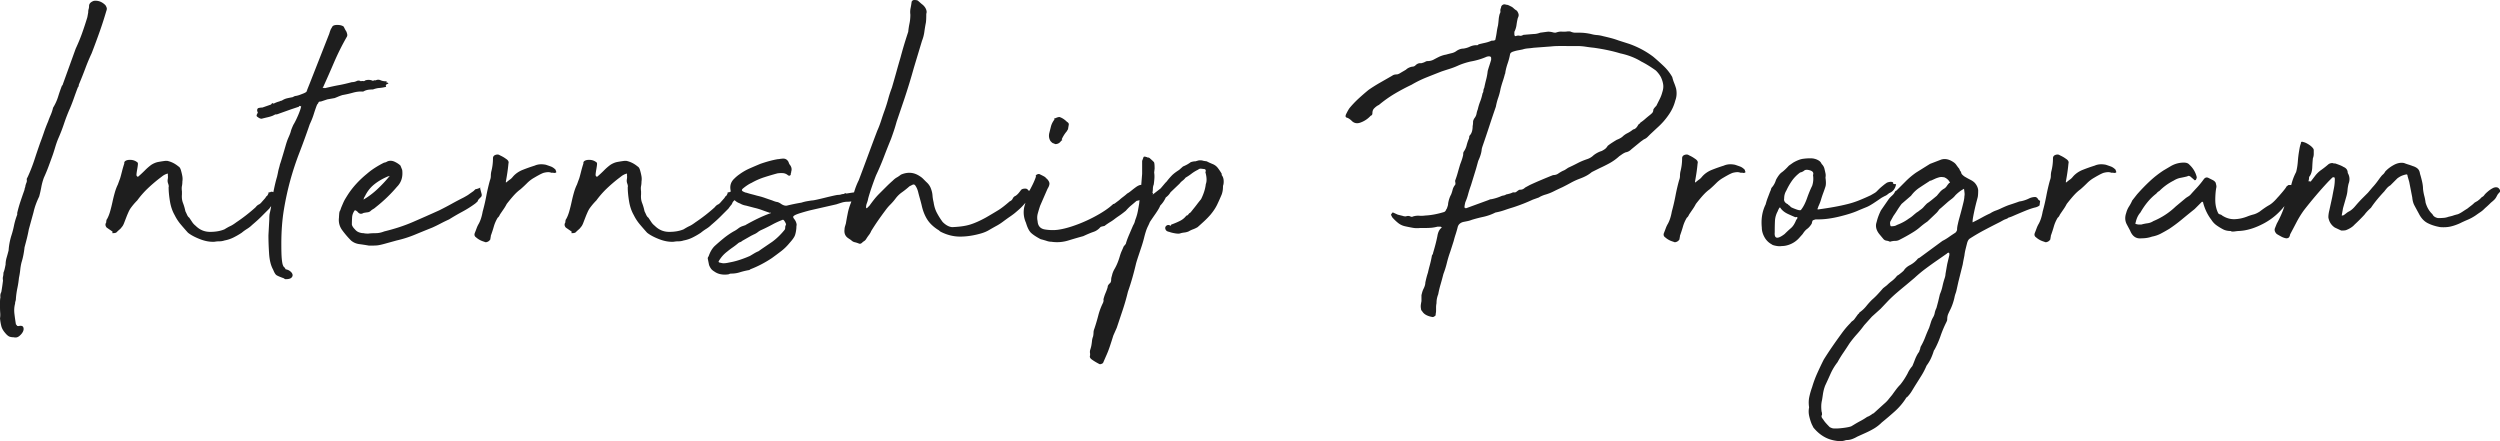 <svg xmlns="http://www.w3.org/2000/svg" viewBox="0 0 680 120"><path d="M0 83.426v-1.287c0-.467.041-.894.117-1.287-.076-.543 0-1.011.236-1.402.155-.858.31-1.912.467-3.161-.079-.388-.079-.739 0-1.051.076-.312.117-.663.117-1.054.155-.388.272-.762.35-1.112s.155-.721.234-1.112c0-.622.099-1.267.295-1.93.193-.663.368-1.305.526-1.93.076-1.247.31-2.534.701-3.862.312-.937.566-1.889.762-2.867a18.11 18.11 0 01.879-2.984v-.467a34.16 34.16 0 01.876-3.1c.35-1.054.721-2.125 1.112-3.22 0-.155.038-.33.117-.526.076-.193.117-.368.117-.526.076-.312.175-.604.292-.879.117-.272.137-.602.058-.995l.353-.701a44.809 44.809 0 001.755-4.505c.467-1.442.975-2.943 1.521-4.505a76.873 76.873 0 001.054-2.925c.31-.937.701-1.95 1.168-3.042.157-.47.371-1.013.645-1.638a11.97 11.97 0 00.642-1.874v-.117a13.15 13.15 0 001.404-3.042 46.912 46.912 0 011.054-3.042c.155-.076.234-.193.234-.35l3.509-9.712a48.373 48.373 0 001.699-4.096 88.68 88.68 0 001.463-4.446l.234-1.285c0-.391.038-.703.117-.937.076-.234.117-.508.117-.82 0-.622.427-1.092 1.287-1.404 1.171-.155 2.222.236 3.159 1.171.155.234.272.467.35.703.076.234.038.546-.117.934-.546 1.874-1.15 3.745-1.813 5.617s-1.386 3.824-2.166 5.85a52.659 52.659 0 00-1.696 4.037 107.03 107.03 0 01-1.696 4.271 1.028 1.028 0 00-.117.467c0 .157-.079.312-.234.467a99.85 99.85 0 00-1.054 2.867 47.209 47.209 0 01-1.054 2.75 47.05 47.05 0 00-1.638 4.213 46.387 46.387 0 01-1.638 4.213 23.81 23.81 0 00-.759 2.166 64.17 64.17 0 01-.645 2.047c-.391 1.092-.78 2.163-1.171 3.217a43.711 43.711 0 01-1.285 3.1 15.492 15.492 0 00-.703 2.575 30.96 30.96 0 01-.584 2.575 20.237 20.237 0 00-.879 2.047 16.329 16.329 0 00-.642 2.166l-1.287 4.68a39.35 39.35 0 01-.528 2.458c-.196.78-.409 1.6-.642 2.455-.157 1.483-.429 2.849-.82 4.096a14.513 14.513 0 00-.35 2.047 19.927 19.927 0 01-.35 2.166 24.51 24.51 0 01-.409 2.692 22.93 22.93 0 00-.411 2.808c0 .312-.038.584-.117.818-.079.234-.117.47-.117.703-.234.858-.292 1.775-.175 2.75.117.975.251 1.93.409 2.867l.236.234c0 .155.155.234.467.234.701-.157 1.13-.058 1.287.292.155.35.135.741-.058 1.171-.196.427-.528.838-.995 1.229-.467.388-.975.505-1.521.35-.625 0-1.094-.099-1.404-.292-.312-.196-.625-.49-.937-.879-.546-.625-.896-1.249-1.051-1.871A14.337 14.337 0 010 86.584c.079-.467.099-.952.058-1.463A22.73 22.73 0 010 83.426zm61.078-21.061c.622-.391 1.15-.683 1.579-.879.427-.193.955-.526 1.579-.993a45.277 45.277 0 005.266-4.096c.31-.391.602-.645.876-.762.272-.117.566-.368.879-.759l.934-1.054c.157-.31.274-.467.353-.467.076 0 .234-.234.467-.703v-.234c0-.076.155-.117.467-.117.155-.155.371-.193.645-.117.272.079.485.216.642.409.155.196.272.409.35.645.079.234.041.467-.117.701-.079.467-.117.663-.117.584 0-.076-.157.079-.467.47-.157.391-.292.642-.409.759-.117.117-.373.449-.762.995-.858.858-1.6 1.6-2.222 2.224-.627.625-1.445 1.364-2.458 2.222-.391.391-.84.741-1.346 1.054-.508.312-.995.663-1.463 1.051a20.02 20.02 0 01-2.224 1.287c-.78.391-1.6.665-2.455.82-.47.157-.937.234-1.404.234-.467 0-.899.041-1.287.117-1.249.079-2.575-.155-3.979-.701s-2.496-1.13-3.276-1.757a84.973 84.973 0 01-1.988-2.28 12.506 12.506 0 01-1.638-2.516c-.627-1.092-1.054-2.359-1.287-3.801-.236-1.442-.353-2.709-.353-3.804.079-.155.041-.467-.117-.937a2.161 2.161 0 01-.117-1.226 3.34 3.34 0 000-1.229c.076-.079.076-.157 0-.234-.079-.079-.157-.079-.234 0a4.109 4.109 0 00-1.229.642c-.35.274-.683.526-.993.759a42.04 42.04 0 00-3.103 2.692 24.165 24.165 0 00-2.747 3.159 16.709 16.709 0 00-1.874 2.224 7.018 7.018 0 00-.526.995c-.196.429-.391.896-.584 1.404a189.94 189.94 0 00-.587 1.521c-.196.508-.409.876-.642 1.11a2.967 2.967 0 01-.587.645c-.234.196-.467.409-.701.642-.157.234-.508.353-1.054.353-.31 0-.388-.041-.234-.119.155-.076.155-.193 0-.35l-1.521-1.051c-.388-.47-.429-.937-.117-1.404 0-.47.079-.78.234-.937.312-.546.584-1.229.82-2.047.234-.82.449-1.678.642-2.575.193-.896.409-1.755.642-2.575.236-.82.508-1.539.82-2.163l.467-1.287c.079-.157.175-.449.292-.879.119-.427.236-.879.353-1.346a31.193 31.193 0 01.642-2.221c-.079-.47.234-.78.937-.937 1.092-.155 1.988.079 2.692.701.076.079.096.295.058.645-.041.35-.099.741-.175 1.171-.079.429-.137.818-.178 1.168-.038.353-.018.569.058.645.157.234.312.274.47.117a32.178 32.178 0 001.755-1.638 14.328 14.328 0 011.755-1.521c.625-.391 1.247-.645 1.871-.762a31.941 31.941 0 011.874-.292h.584c1.092.234 2.108.741 3.042 1.521.312.157.546.546.703 1.171.155.546.272 1.054.35 1.521.076.467.076.937 0 1.404 0 .467-.041.879-.117 1.229-.079.35-.079.838 0 1.463v.818c-.079.861.018 1.638.292 2.341.272.701.488 1.445.645 2.222.155.315.31.645.467.995.155.35.35.604.584.762.312.467.587.876.82 1.229.234.35.543.683.934.993 1.092 1.094 2.4 1.638 3.921 1.638 1.529-.001 2.834-.234 3.928-.702zm14.509-15.329c.076-.467.175-.894.292-1.287.117-.388.213-.777.292-1.168 0 .079.076-.137.234-.645a211.13 211.13 0 001.288-4.33c.234-.818.47-1.501.703-2.047.388-.858.622-1.463.701-1.813.076-.353.312-.955.703-1.816.155-.234.35-.584.584-1.051.234-.47.467-.975.703-1.521.234-.546.427-1.054.584-1.521.155-.47.234-.82.234-1.054l-.117.117h-.117c-.157-.155-.274-.117-.35.117l-2.108.703-3.276 1.168c-.391.157-.642.234-.762.234h-.234a.412.412 0 00-.175.061c-.079.038-.274.137-.584.292-.391.157-.84.292-1.346.409-.508.117-1.072.254-1.696.409-.312 0-.663-.155-1.054-.467-.31-.155-.368-.409-.175-.762.196-.35.254-.564.175-.642l-.117-.117c-.076-.546.058-.858.409-.937.35-.076.683-.117.995-.117l2.339-.818c.079-.079.157-.175.236-.295.076-.117.234-.096.467.058.622-.31 1.13-.505 1.521-.584.31-.155.546-.234.701-.234.47-.31.955-.526 1.463-.645.508-.117.995-.213 1.463-.292.157-.076.312-.155.47-.234.155-.076.31-.117.467-.117a6.697 6.697 0 001.054-.292c.31-.117.66-.254 1.054-.409.543-.236.818-.429.818-.587 0-.076.038-.155.117-.234v-.117l.703-1.755 5.147-13.105a4.1 4.1 0 00.234-.645c.079-.272.196-.602.353-.993l.35-.587c.155-.388.622-.584 1.404-.584.78 0 1.364.157 1.755.467.076.157.175.35.292.587.117.234.254.467.409.701.079.157.157.391.236.703.076.312.038.584-.117.818a68.788 68.788 0 00-3.395 6.787 368.562 368.562 0 01-3.042 6.902c-.157.157-.137.216.058.178.196-.041.333-.02.409.058 1.64-.391 2.907-.663 3.804-.82.896-.155 2.087-.427 3.57-.82.467 0 .894-.096 1.285-.292.391-.193.78-.175 1.171.058.155-.076.35-.096.587-.058a.625.625 0 00.584-.175c.701-.234 1.404-.193 2.105.117.312-.155.546-.193.703-.117.467-.234.917-.251 1.346-.058.427.196.917.292 1.463.292.155-.076.213-.038.175.117-.041.157-.02.236.058.236.234 0 .368.058.409.175.038.117-.02.175-.175.175-.391.157-.546.333-.467.526.076.196.076.292 0 .292-.625.157-1.211.254-1.755.295-.548.038-1.132.175-1.757.409-.391 0-.759.02-1.11.058a4.358 4.358 0 00-1.112.292l-.467.234c-.861-.076-1.777.02-2.75.292a27 27 0 01-2.867.645c-.47.157-.84.292-1.112.409-.274.117-.604.254-.995.409l-1.988.353-1.755.584c-.391 0-.607.079-.645.234a1.07 1.07 0 01-.292.47c-.079.079-.216.391-.409.934a46.7 46.7 0 00-.587 1.755 18.647 18.647 0 01-.642 1.757c-.234.546-.391.896-.467 1.051a214.69 214.69 0 01-2.808 7.724 78.9 78.9 0 00-2.458 7.43c-.701 2.534-1.287 5.205-1.755 8.014s-.703 5.929-.703 9.362c0 1.871.041 3.217.117 4.035.079.82.178 1.386.295 1.696.117.315.234.51.35.587.117.079.251.274.409.584.47.079.879.254 1.229.528s.566.566.642.876c.079.312-.018.607-.292.879-.274.274-.8.409-1.579.409-.157 0-.312-.076-.467-.234-1.094-.389-1.775-.683-2.049-.879-.274-.193-.566-.681-.876-1.463-.625-1.089-.995-2.572-1.112-4.446a79.923 79.923 0 01-.175-4.913l.234-4.329c0-.78.038-1.325.117-1.638.076-.312.196-.858.35-1.638.079-1.013.295-2.4.645-4.154s.681-3.138.995-4.154l.231-1.052zm24.803 19.776a55.143 55.143 0 00-2.633-.409c-.899-.117-1.658-.449-2.283-.995a24.023 24.023 0 01-2.397-2.808c-.741-1.013-1.033-2.146-.879-3.392 0-.157.02-.488.058-.995.041-.505.137-.838.292-.995l.236-.701c.391-.937.663-1.559.818-1.871.157-.312.508-.896 1.054-1.757 1.325-2.026 3.042-3.898 5.147-5.614a18.735 18.735 0 012.108-1.582 27.07 27.07 0 012.575-1.463c.234 0 .543-.117.934-.35.625-.234 1.267-.193 1.932.117.66.312 1.188.665 1.579 1.054l.467 1.171c.234 1.871-.234 3.392-1.404 4.563a38.58 38.58 0 01-2.75 2.925 41.66 41.66 0 01-3.1 2.692 3.05 3.05 0 01-.642.467c-.274.157-.49.312-.645.467a1.409 1.409 0 01-.879.411c-.35.041-.721.099-1.11.175-.627.391-1.171.274-1.638-.35l-.47-.353h-.234c-.079 0-.117.041-.117.117a3.476 3.476 0 00-.642 1.874 32.166 32.166 0 00-.058 1.871c.076.391.35.82.818 1.287.312.391.683.663 1.112.818.427.157.838.236 1.229.236.31.079.739.117 1.287.117.622-.079 1.305-.117 2.047-.117s1.501-.157 2.283-.47c2.885-.701 5.497-1.559 7.839-2.575a452.882 452.882 0 007.138-3.159c1.247-.622 2.397-1.229 3.451-1.813s2.125-1.15 3.217-1.696c.703-.389 1.13-.645 1.287-.762.155-.117.625-.447 1.404-.993.391-.391.604-.566.645-.528.038.041.368-.058.993-.292.157-.155.216-.175.175-.058-.038.117-.018.292.058.526.079.315.178.686.295 1.112.117.429.018.762-.295.995-.546.546-.78.838-.701.879.076.038-.157.292-.701.759a29.159 29.159 0 01-3.512 2.224 61.084 61.084 0 00-3.626 2.105c-.861.391-1.658.78-2.4 1.171s-1.463.741-2.163 1.054a418.52 418.52 0 00-4.741 1.93 30.639 30.639 0 01-4.972 1.579l-3.392.937c-.861.234-1.521.371-1.991.409-.465.038-1.168.056-2.103.056zm-1.521-12.521a21.156 21.156 0 003.743-2.808 37.488 37.488 0 003.395-3.626.54.54 0 00-.236.058.494.494 0 01-.234.058c-1.483.625-2.75 1.366-3.801 2.224-1.054.858-1.894 1.95-2.516 3.276-.079 0-.196.274-.351.818zm51.716-7.255c-.079-.076-.175-.096-.292-.058-.117.041-.292.02-.526-.058-.47-.155-1.132-.117-1.991.117-.391.157-.8.353-1.226.587-.432.234-.84.467-1.229.701a8.762 8.762 0 00-1.932 1.463 34.172 34.172 0 01-1.813 1.696c-.546.391-1.092.879-1.638 1.463-.546.587-1.249 1.424-2.105 2.516-.236.467-.528.957-.879 1.463-.35.508-.683.995-.995 1.463-.157.391-.35.663-.584.82-.467.78-.82 1.579-1.054 2.397-.234.82-.508 1.658-.818 2.516 0 .157-.02.312-.058.467a1.84 1.84 0 00-.058.47 1.493 1.493 0 01-.762.701c-.35.157-.642.157-.879 0-.858-.234-1.6-.622-2.222-1.171-.467-.31-.584-.739-.35-1.287.157-.389.312-.797.467-1.226s.35-.838.584-1.229c.47-.858.82-1.95 1.054-3.276.389-1.404.721-2.829.995-4.271.272-1.442.602-2.867.993-4.271.157-.391.236-.78.236-1.171 0-.388.038-.78.117-1.171.31-1.171.467-2.379.467-3.626 0-.47.234-.78.703-.937.467-.155.856-.117 1.168.117a8.727 8.727 0 011.638.937c.625.391.858.818.703 1.287a43.06 43.06 0 01-.292 2.455c-.117.782-.254 1.6-.411 2.458v.234h.119c.467-.388.818-.663 1.051-.818.234-.157.508-.429.82-.82.701-.78 1.597-1.384 2.692-1.813a43.4 43.4 0 013.159-1.112c.856-.388 1.871-.467 3.042-.234.467.157.917.312 1.346.467.427.157.838.429 1.229.82.076.079.117.157.117.234 0 .079.038.196.117.35.076.079.058.157-.058.234a.716.716 0 01-.411.117h-.234zm35.376 15.329c.622-.391 1.15-.683 1.579-.879.427-.193.955-.526 1.579-.993a45.277 45.277 0 005.266-4.096c.31-.391.602-.645.876-.762.272-.117.566-.368.879-.759l.934-1.054c.157-.31.274-.467.353-.467.076 0 .234-.234.467-.703v-.234c0-.076.155-.117.467-.117.155-.155.371-.193.645-.117.272.079.485.216.642.409.155.196.272.409.35.645.079.234.041.467-.117.701-.079.467-.117.663-.117.584 0-.076-.157.079-.467.47-.157.391-.292.642-.409.759-.117.117-.373.449-.762.995-.858.858-1.6 1.6-2.222 2.224-.627.625-1.445 1.364-2.458 2.222-.391.391-.84.741-1.346 1.054-.508.312-.995.663-1.463 1.051a20.02 20.02 0 01-2.224 1.287c-.78.391-1.6.665-2.455.82-.47.157-.937.234-1.404.234-.467 0-.899.041-1.287.117-1.249.079-2.575-.155-3.979-.701-1.404-.546-2.496-1.13-3.276-1.757a84.973 84.973 0 01-1.988-2.28 12.506 12.506 0 01-1.638-2.516c-.627-1.092-1.054-2.359-1.287-3.801-.236-1.442-.353-2.709-.353-3.804.079-.155.041-.467-.117-.937a2.161 2.161 0 01-.117-1.226 3.34 3.34 0 000-1.229c.076-.079.076-.157 0-.234-.079-.079-.157-.079-.234 0a4.109 4.109 0 00-1.229.642c-.35.274-.683.526-.993.759a42.04 42.04 0 00-3.103 2.692 24.165 24.165 0 00-2.747 3.159 16.709 16.709 0 00-1.874 2.224 7.018 7.018 0 00-.526.995c-.196.429-.391.896-.584 1.404a189.94 189.94 0 00-.587 1.521c-.196.508-.409.876-.642 1.11a2.967 2.967 0 01-.587.645c-.234.196-.467.409-.701.642-.157.234-.508.353-1.054.353-.31 0-.389-.041-.234-.119.155-.076.155-.193 0-.35l-1.521-1.051c-.389-.47-.429-.937-.117-1.404 0-.47.079-.78.234-.937.312-.546.584-1.229.82-2.047.234-.82.449-1.678.642-2.575.193-.896.409-1.755.642-2.575.236-.82.508-1.539.82-2.163l.467-1.287c.079-.157.175-.449.292-.879.119-.427.236-.879.353-1.346a31.193 31.193 0 01.642-2.221c-.079-.47.234-.78.937-.937 1.092-.155 1.988.079 2.692.701.076.079.096.295.058.645-.041.35-.099.741-.175 1.171-.079.429-.137.818-.178 1.168-.038.353-.018.569.058.645.157.234.312.274.47.117a32.178 32.178 0 001.755-1.638 14.328 14.328 0 011.755-1.521c.625-.391 1.247-.645 1.871-.762a31.941 31.941 0 011.874-.292h.584c1.092.234 2.108.741 3.042 1.521.312.157.546.546.703 1.171.155.546.272 1.054.35 1.521.076.467.076.937 0 1.404 0 .467-.041.879-.117 1.229-.079.35-.079.838 0 1.463v.818c-.079.861.018 1.638.292 2.341.272.701.488 1.445.645 2.222.155.315.31.645.467.995.155.35.35.604.584.762.312.467.587.876.82 1.229.234.35.543.683.934.993 1.092 1.094 2.4 1.638 3.921 1.638 1.529-.001 2.834-.234 3.928-.702zm29.25-15.679c0 .157-.02.274-.058.35-.041.079-.058.196-.058.353 0 .157-.079.274-.234.35-.157.079-.274.079-.353 0-.079 0-.157-.038-.234-.117a2.346 2.346 0 00-1.287-.528 6.972 6.972 0 00-1.521.058 76.64 76.64 0 00-3.568 1.054 18.345 18.345 0 00-3.453 1.521c-.701.312-1.48.82-2.339 1.521-.467.391-.391.703.234.937.31.157.546.234.703.234.467.157.934.292 1.402.409.47.117.975.254 1.524.411.701.157 1.384.35 2.047.584s1.346.467 2.047.701c.546.236.975.373 1.287.411.312.041.741.254 1.287.642.546.312 1.013.429 1.404.35a51.85 51.85 0 013.979-.818 9.816 9.816 0 011.346-.35 37.54 37.54 0 011.463-.236c.234 0 .701-.076 1.404-.234.701-.155 1.442-.33 2.222-.526.78-.193 1.521-.368 2.224-.526.701-.157 1.168-.236 1.404-.236.234 0 .467-.038.701-.117.234-.076.467-.117.703-.117.389-.234.622-.272.701-.117.467-.076 1.092-.175 1.871-.292.78-.117 1.247.02 1.404.409.47.391.625.724.47.995-.157.274-.432.488-.82.642a6.144 6.144 0 01-1.346.353 8.341 8.341 0 01-1.229.117 5.37 5.37 0 00-1.579.234 81.44 81.44 0 00-1.463.467l-6.668 1.521c-.703.157-1.638.411-2.808.762-1.171.35-1.874.642-2.108.876-.234.157-.216.411.058.762s.449.642.528.876c.155.394.213.686.175.879a3.873 3.873 0 00-.058.762c-.079.858-.216 1.541-.409 2.047-.198.508-.686 1.191-1.463 2.047a13.51 13.51 0 01-2.283 2.224c-.82.625-1.658 1.249-2.516 1.871a29.813 29.813 0 01-2.867 1.696c-.975.51-1.97.957-2.984 1.346-.157.157-.312.234-.467.234-.858.157-1.658.353-2.4.587a7.536 7.536 0 01-2.28.35c-.234 0-.429.041-.587.117a1.028 1.028 0 01-.467.117 6.028 6.028 0 01-1.871-.058 4.36 4.36 0 01-1.755-.759c-.391-.234-.683-.488-.879-.762a4.684 4.684 0 01-.526-.995l-.353-1.755c0-.234.079-.427.234-.584.394-1.171.937-2.108 1.64-2.808a60.137 60.137 0 012.514-2.166c.82-.66 1.696-1.265 2.633-1.813a7.234 7.234 0 001.287-.818 3.969 3.969 0 011.404-.703c.155-.076.272-.117.35-.117.076 0 .155-.038.234-.117a54.893 54.893 0 013.337-1.755 33.86 33.86 0 013.334-1.404c.155 0 .234-.076.234-.234-.079-.079-.117-.058-.117.058s-.041.137-.117.058a70.876 70.876 0 01-2.166-.762 17.222 17.222 0 00-2.163-.642l-2.224-.587a4.571 4.571 0 01-1.638-.584c-1.562-.546-2.417-1.755-2.572-3.626-.236-1.247.117-2.301 1.051-3.161.234-.234.47-.447.703-.642.234-.193.467-.368.701-.526a14.73 14.73 0 012.75-1.579c.975-.429 1.93-.838 2.867-1.229 1.793-.625 3.392-1.054 4.797-1.287.157 0 .333-.018.528-.058.193-.038.368-.058.526-.058.858-.155 1.48.157 1.871.934 0 .079.079.274.236.587.545.625.702 1.288.469 1.989zm-18.488 24.922c.391 0 .782-.038 1.171-.117.389-.076.78-.155 1.171-.234 1.48-.31 3.118-.858 4.913-1.638.391-.234.78-.47 1.171-.703.388-.234.78-.427 1.171-.584l.818-.584 2.925-1.991c1.171-.858 2.262-1.909 3.278-3.159.155-.155.234-.368.234-.642s.038-.488.117-.645c.155-.155.175-.193.058-.117-.117.079-.099.041.058-.117 0-.155-.117-.429-.35-.82-.236-.389-.432-.543-.587-.467-1.013.391-1.95.82-2.808 1.287-.858.467-1.795.937-2.808 1.404a4.639 4.639 0 00-1.11.642c-.353.274-.724.49-1.112.645l-.703.35-2.455 1.404a1.448 1.448 0 01-.587.35 1.49 1.49 0 00-.584.35 19.21 19.21 0 01-1.463 1.112c-.508.35-.995.724-1.463 1.112-.937.701-1.714 1.6-2.341 2.692l.117.234c.625.16 1.014.236 1.169.236zM251.95 3.745c0 1.249-.041 2.067-.117 2.455-.157.782-.292 1.6-.409 2.458a10.33 10.33 0 01-.645 2.458l-2.222 7.371a187.288 187.288 0 01-1.229 4.213 181.666 181.666 0 01-1.346 4.213l-2.105 6.201c-.236.858-.47 1.638-.703 2.339a99.16 99.16 0 01-.818 2.341 224.475 224.475 0 00-1.991 5.03 67.862 67.862 0 01-2.105 4.916 90.813 90.813 0 00-1.112 3.042 61.892 61.892 0 00-.995 3.159 6.38 6.38 0 01-.35 1.287c-.157.391-.234.78-.234 1.171 0 .079.038.157.117.234h.117l.703-.703a47.74 47.74 0 011.226-1.638c.429-.543.879-1.051 1.346-1.521.625-.622 1.247-1.247 1.874-1.871a37.19 37.19 0 011.871-1.755c.388-.391.759-.683 1.112-.879.35-.193.719-.447 1.11-.759 1.795-.78 3.471-.663 5.033.35.388.234.721.488.995.759.272.274.564.569.876.879.625.546 1.054 1.171 1.287 1.871.234.627.368 1.229.409 1.816.038.584.137 1.188.292 1.813.157 1.092.449 2.047.879 2.867.429.818.955 1.658 1.579 2.514.858.861 1.716 1.328 2.575 1.404 2.026-.076 3.667-.31 4.913-.701 1.247-.389 2.651-1.013 4.213-1.871a147.15 147.15 0 003.453-2.049c.818-.505 1.851-1.305 3.1-2.397.388-.157.66-.411.818-.762.155-.35.429-.602.82-.759.31-.236.564-.47.759-.703.196-.234.411-.505.645-.818.155-.236.467-.371.934-.411.47-.038.78.058.937.292.155.236.31.315.467.236.157-.079.312.079.47.467.155.157.155.391 0 .701l-.82 1.287c-.546.627-.995 1.132-1.346 1.521-.35.391-.721.762-1.112 1.112-.391.35-.8.703-1.226 1.054-.432.35-.995.759-1.699 1.229a94.51 94.51 0 00-1.521 1.11c-.467.353-.975.686-1.521.995a79.79 79.79 0 00-2.28 1.287c-.665.391-1.424.701-2.283.937-1.95.546-3.801.818-5.558.818-1.755 0-3.491-.427-5.205-1.287a1.497 1.497 0 01-.409-.292 1.644 1.644 0 00-.411-.292c-1.325-.858-2.321-1.833-2.984-2.925-.663-1.092-1.15-2.379-1.463-3.862a62.372 62.372 0 00-.467-1.755 47.713 47.713 0 01-.467-1.755 6.002 6.002 0 00-.295-.879 4.778 4.778 0 00-.409-.759c-.234-.391-.546-.47-.937-.234l-.701.35a23.276 23.276 0 01-2.047 1.638 7.564 7.564 0 00-1.699 1.638 15.296 15.296 0 01-1.463 1.696 12.572 12.572 0 00-1.343 1.579 98.154 98.154 0 00-1.991 2.75 60.262 60.262 0 00-1.871 2.867c-.157.391-.371.762-.645 1.112s-.526.721-.759 1.112a1.72 1.72 0 01-.526.526 2.706 2.706 0 00-.528.409c-.312.312-.625.391-.934.234a7.519 7.519 0 00-1.112-.35c-.35-.076-.683-.272-.995-.584l-.701-.467c-.858-.546-1.209-1.366-1.054-2.458 0-.234.041-.488.117-.762.079-.272.157-.526.234-.759.157-.937.333-1.892.528-2.867.196-.975.488-1.93.876-2.867.312-1.092.625-2.146.937-3.159a18.829 18.829 0 011.171-2.925 771.363 771.363 0 002.514-6.729c.82-2.222 1.658-4.464 2.516-6.726.389-.858.741-1.775 1.054-2.75.31-.975.622-1.892.934-2.75.391-1.092.721-2.146.995-3.159.272-1.013.604-2.029.995-3.042a357.73 357.73 0 001.171-4.096c.388-1.404.777-2.768 1.168-4.096a118.645 118.645 0 012.107-7.021c.076-.78.193-1.539.35-2.28.155-.741.234-1.541.234-2.4-.079-.625-.058-1.209.058-1.755s.213-1.13.292-1.755c.157-.312.391-.47.703-.47.543 0 .896.079 1.054.234l.934.82c.546.391.937.838 1.171 1.346.237.508.275.955.12 1.346zm34.023 62.013c-.391 0-.82-.076-1.287-.234-.47-.155-1.016-.31-1.638-.467-1.171-.625-2.031-1.188-2.575-1.696-.546-.508-1.016-1.424-1.404-2.75-.625-1.404-.782-2.846-.467-4.329l1.051-3.745c.391-.701.78-1.442 1.171-2.222.388-.78.703-1.521.937-2.224.076 0 .076-.038 0-.117-.079-.076-.079-.155 0-.234.076-.155.234-.272.467-.35s.429-.079.584 0c.312.157.587.292.82.409.234.117.467.254.701.409.079.079.119.137.119.175 0 .041.076.099.234.175.467.47.719.899.759 1.287.038.391-.137.899-.526 1.521l-1.988 4.563a39.125 39.125 0 00-.645 2.108 4.243 4.243 0 00-.058 2.105c.076 1.328.762 2.09 2.047 2.283 1.287.196 2.476.216 3.57.058 1.092-.155 2.301-.447 3.626-.879a36.3 36.3 0 003.921-1.521 39.732 39.732 0 003.629-1.871c1.127-.663 2.085-1.305 2.864-1.93.47-.391.741-.625.82-.703.076-.076.155-.117.234-.117.076 0 .196-.058.35-.175l1.171-.879c.234-.234.587-.526 1.054-.876s.82-.645 1.054-.879c.31-.155.681-.409 1.11-.759.429-.353.858-.683 1.287-.995.429-.31.82-.505 1.171-.584.35-.079.645.038.879.35.155.312.117.683-.117 1.112-.236.429-.236.838 0 1.226l-.236.703c-.155.391-.35.625-.584.701a8.01 8.01 0 01-.937.236c-.546.467-1.051.896-1.521 1.285-.467.394-.934.861-1.404 1.404-.78.627-1.404 1.094-1.871 1.404-.467.312-.876.607-1.229.879a10.8 10.8 0 01-1.11.759c-.394.236-.861.548-1.404.937 0 .079-.196.157-.587.234-.391.079-.625.157-.701.234-.548.627-1.171 1.054-1.874 1.287-.701.234-1.638.627-2.806 1.171-1.171.312-2.516.703-4.037 1.171s-3.065.583-4.624.35zm1.052-26.56c-.312-.155-.508-.234-.584-.234a1.236 1.236 0 01-.35-.234l-.353-.353c-.391-.622-.508-1.325-.35-2.105.155-.625.312-1.247.47-1.871.155-.625.467-1.247.934-1.874 0-.389.076-.505.234-.35.47-.234.858-.35 1.171-.35.703.234 1.364.663 1.988 1.287.391.234.566.488.528.759-.041.274-.099.607-.175.995a.733.733 0 01-.117.409 3.751 3.751 0 00-.236.411 8.988 8.988 0 00-1.402 2.222c.234.157.193.274-.119.35-.393.628-.936.938-1.639.938zm26.91 7.721c.079.548.099 1.094.058 1.638a22.134 22.134 0 01-.175 1.64 2.971 2.971 0 00-.234 1.11c0 .353-.041.724-.117 1.112l.117.117c.076 0 .076.058 0 .175-.079.117-.079.175 0 .175l2.108-1.638 1.287-1.521.35-.35a17.762 17.762 0 011.463-1.696c.427-.429 1.072-.917 1.93-1.463l1.054-.937c.388-.155.759-.33 1.112-.526.35-.196.681-.409.993-.645.47-.155.896-.234 1.287-.234l.82-.234a2.92 2.92 0 011.404.117l.818.117.703.35.818.353c.625.234 1.13.604 1.521 1.11.391.51.741 1.036 1.054 1.582v.35c.31.391.488.876.526 1.463.038.584-.02 1.072-.175 1.463 0 .391-.02.759-.058 1.112a6.29 6.29 0 01-.292 1.226c-.391.937-.8 1.854-1.229 2.75-.429.899-1.033 1.813-1.813 2.75a22.618 22.618 0 01-1.638 1.696c-.546.508-1.171 1.074-1.871 1.696a7.098 7.098 0 01-1.229.587 7.03 7.03 0 00-1.229.584 4.22 4.22 0 01-1.112.292c-.35.041-.683.099-.995.178-.312.155-.818.175-1.521.058-.701-.117-1.247-.254-1.638-.411-.467-.076-.78-.251-.934-.526-.157-.272-.196-.526-.117-.762.076-.234.251-.409.526-.526.272-.117.564-.058.876.175.157-.155.196-.213.119-.175-.079.041-.041-.018.117-.175.856-.31 1.638-.642 2.339-.995a4.849 4.849 0 001.755-1.463c.079.079.236 0 .47-.234.234-.31.388-.467.467-.467.076 0 .35-.312.82-.937.388-.467.759-.934 1.11-1.404a38.29 38.29 0 011.112-1.404 14.96 14.96 0 00.82-1.988 10.28 10.28 0 00.467-2.108c.31-.777.272-1.871-.117-3.276l.117-.234c0-.389-.157-.584-.467-.584l-.937-.117c-.391.079-.526.096-.409.058.117-.041-.02.058-.409.292a10.28 10.28 0 00-1.699 1.054 13.57 13.57 0 01-1.579 1.051 4.1 4.1 0 01-.818.82 4.1 4.1 0 00-.82.818l-2.458 2.341a4.397 4.397 0 01-1.285 1.404 7.52 7.52 0 01-1.521 2.222c-.157.47-.587 1.211-1.287 2.224a164.275 164.275 0 00-1.521 2.222c-.157.394-.333.782-.528 1.171a9.8 9.8 0 00-.526 1.287 25.217 25.217 0 00-.526 1.871 33.705 33.705 0 01-.703 2.4c-.274.82-.546 1.638-.818 2.458a48.76 48.76 0 00-.645 2.047 85.718 85.718 0 01-.995 3.862 61.98 61.98 0 01-1.226 3.86c-.391 1.64-.858 3.278-1.404 4.916s-1.092 3.276-1.64 4.913l-.934 2.108a139.254 139.254 0 01-.937 2.925c-.31.934-.66 1.831-1.054 2.689l-.818 1.874c-.467.31-.82.388-1.054.234-.31-.157-.66-.35-1.054-.587a12.605 12.605 0 01-1.051-.701c-.391-.312-.508-.663-.35-1.054v-.464a2.105 2.105 0 01.058-1.112c.117-.35.216-.721.292-1.112.079-.467.137-.896.175-1.285.041-.394.137-.782.292-1.171a5.38 5.38 0 00.117-1.054c0-.312.079-.663.234-1.054a51.685 51.685 0 001.054-3.568 17.431 17.431 0 011.287-3.451c.157-.391.196-.703.117-.937.157-.625.35-1.209.584-1.755.236-.546.432-1.092.587-1.638v-.236c.157-.31.35-.564.584-.759.234-.193.35-.526.35-.995 0-.234.041-.485.119-.759.076-.274.155-.566.234-.879.157-.467.35-.896.584-1.287.546-.934 1.016-2.064 1.404-3.392.157-.546.333-1.033.526-1.463.196-.429.373-.838.528-1.229l.584-.701c.157-.625.467-1.483.937-2.575.467-1.092.818-1.912 1.054-2.458.234-.388.391-.739.467-1.054.079-.31.196-.66.35-1.051.076-.234.155-.488.234-.762.076-.272.155-.602.234-.995l.353-1.988.234-2.222c.155-1.092.272-2.108.35-3.042.076-.937.155-1.912.234-2.925v-3.512l.35-.937c0-.155.157-.234.47-.234.155.079.272.117.35.117.076 0 .155.041.234.117.312 0 .546.079.703.236.622.546.993.896 1.11 1.051.117.157.178.744.178 1.757l-.123 1.053zm72.703 33.348c.076-.31.155-.604.234-.879a4.91 4.91 0 01.35-.876c.31-.625.467-1.171.467-1.638.079-.391.175-.82.292-1.287.119-.467.254-.937.411-1.404.155-.703.33-1.404.526-2.108.193-.701.371-1.48.526-2.339a.78.78 0 01.178-.467.78.78 0 00.175-.47c.234-.777.447-1.539.642-2.28.193-.741.371-1.501.528-2.283.155-1.013.505-1.755 1.051-2.222l.117-.117v-.119c-.079 0-.137-.018-.175-.058a.248.248 0 00-.175-.058h-.818c-.627.157-1.191.254-1.699.295-.508.038-1.072.058-1.696.058h-1.287a7.168 7.168 0 01-2.047-.058 48.792 48.792 0 01-2.047-.411 4.591 4.591 0 01-1.874-.876 12.292 12.292 0 01-1.638-1.579l-.35-.703c.155-.155.234-.272.234-.35.076-.155.193-.234.35-.234l1.287.584 1.404.35c.155.079.429.117.82.117a1.525 1.525 0 011.168 0c.236.157.508.157.82 0a4.75 4.75 0 011.638-.175c.546.041 1.092.02 1.638-.058 1.559-.076 3.237-.389 5.032-.934.31-.079.543-.353.701-.82l.117-.117.234-.701c.079-.236.119-.47.119-.703.155-.937.427-1.755.818-2.458.155-.389.292-.818.409-1.287.117-.467.333-.894.645-1.285.076-.079.117-.196.117-.353a2.8 2.8 0 00-.058-.526.787.787 0 01.058-.526c.234-.625.447-1.287.642-1.991.195-.701.411-1.442.645-2.222.155-.391.31-.82.467-1.287.155-.467.272-.896.35-1.287 0-.389.038-.663.117-.82.391-.543.663-1.13.82-1.755.155-.622.35-1.209.584-1.755.079-.155.117-.33.117-.526s.079-.371.236-.528c.467-.543.701-1.364.701-2.455.076-.312.117-.703.117-1.171 0-.234.117-.546.35-.937.312-.388.508-.797.587-1.229a6.19 6.19 0 01.35-1.226c.155-.703.368-1.404.642-2.108.274-.701.487-1.442.645-2.222.155-.236.234-.47.234-.703 0-.234.076-.505.234-.818.155-.78.333-1.541.528-2.283.193-.741.33-1.501.409-2.283.155-.543.31-1.051.467-1.521.155-.467.312-.973.47-1.521v-.467c0-.31-.198-.467-.587-.467-.312 0-.625.079-.937.234a19.01 19.01 0 01-4.093 1.171c-1.328.312-2.498.701-3.512 1.168-.701.315-1.424.587-2.163.82-.744.234-1.463.467-2.166.701a549.713 549.713 0 00-4.154 1.64 29.965 29.965 0 00-4.035 1.988 56.76 56.76 0 00-4.621 2.458 32.92 32.92 0 00-4.271 3.042c-.391.157-.82.467-1.287.934-.312.312-.47.744-.47 1.287 0 .391-.155.625-.467.703a6.833 6.833 0 01-2.808 1.871c-.858.312-1.6.196-2.222-.35-.546-.546-1.033-.879-1.463-.995-.429-.117-.449-.526-.058-1.229.312-.622.584-1.092.818-1.404a27.095 27.095 0 012.516-2.633 61.684 61.684 0 012.633-2.28 42.03 42.03 0 013.159-1.988c1.092-.625 2.184-1.247 3.275-1.874.312-.234.703-.35 1.171-.35.31 0 .701-.155 1.171-.467l1.404-.82c.388-.388.934-.66 1.638-.818.388 0 .701-.117.934-.353.47-.467.975-.66 1.521-.584.079 0 .353-.076.82-.234.155-.076.31-.155.467-.234a1.03 1.03 0 01.47-.117c.622 0 1.188-.137 1.696-.411.505-.272.995-.526 1.462-.759.701-.312 1.325-.508 1.871-.587a32.827 32.827 0 011.579-.409c.508-.117.955-.33 1.346-.642.625-.391 1.209-.587 1.755-.587a5.93 5.93 0 001.815-.526 4.248 4.248 0 011.813-.409c.155.079.35 0 .584-.236a56.67 56.67 0 011.755-.409 8.942 8.942 0 001.64-.526c.155-.076.292-.096.409-.058.117.041.213.02.292-.058.31 0 .467-.117.467-.353.157-.701.274-1.343.353-1.93.076-.584.193-1.188.35-1.813.076-.546.135-1.072.175-1.579a7.82 7.82 0 01.292-1.579 1.07 1.07 0 00.175-.762c-.041-.272.018-.564.175-.876 0-.312.137-.566.411-.762.272-.193.602-.213.993-.058.312 0 .663.117 1.054.35.388.157.703.353.937.587.234.234.543.467.934.701.312.47.47.861.47 1.171 0 .234-.079.508-.236.82a15.604 15.604 0 00-.35 1.871 5.822 5.822 0 01-.584 1.871v.587c0 .391.117.584.35.584.388-.155.741-.193 1.054-.117.31.079.66 0 1.054-.234l2.806-.234c.546 0 1.13-.119 1.757-.353l1.755-.234c.467-.076 1.013-.038 1.638.117.234.079.505.117.82.117.622-.234 1.188-.33 1.696-.292a7.11 7.11 0 001.579-.058h.467c.155 0 .31.041.467.117.391.157.779.234 1.171.234h1.171c.937 0 1.95.117 3.042.353a8.032 8.032 0 001.638.292 8.242 8.242 0 011.638.292c.703.157 1.422.333 2.166.526.739.196 1.422.411 2.047.645l2.925.934c2.417.861 4.601 2.031 6.553 3.512a64.98 64.98 0 012.867 2.575 12.944 12.944 0 012.28 2.925c.155.625.333 1.168.528 1.638.193.467.368.975.526 1.521.234 1.168.155 2.262-.234 3.276-.312 1.249-.861 2.458-1.638 3.626a19.88 19.88 0 01-1.521 1.991 20.94 20.94 0 01-1.874 1.871l-1.755 1.638c-.234.234-.488.488-.759.762a2.903 2.903 0 01-.995.642l-.82.587-2.572 2.105c-.47.467-.978.741-1.521.82a4.636 4.636 0 00-.995.526c-.274.196-.526.371-.762.526a13.737 13.737 0 01-2.689 1.932c-.937.508-1.836.955-2.691 1.343l-2.107 1.054a8.554 8.554 0 01-1.463.995c-.508.274-1.072.526-1.696.759-.858.315-1.678.686-2.458 1.112-.78.429-1.559.84-2.339 1.229-.861.391-1.678.78-2.458 1.171-.78.391-1.6.701-2.458.934-.234.079-.488.178-.759.295a4.854 4.854 0 00-.762.409l-1.638.584a47.146 47.146 0 01-5.38 2.108c-.782.234-1.562.488-2.341.759-.78.274-1.6.49-2.458.645a13.922 13.922 0 01-3.275 1.171 38.023 38.023 0 00-3.159.818 6.476 6.476 0 01-1.171.35c-.391.079-.779.157-1.171.234-.858.236-1.366.744-1.521 1.524a26.308 26.308 0 01-.526 1.813 23.84 23.84 0 00-.526 1.813l-.937 2.925a30.156 30.156 0 00-.937 3.1c-.234.978-.546 1.97-.934 2.984-.236.937-.49 1.871-.762 2.808a25.882 25.882 0 00-.642 2.692c-.157.391-.274.78-.353 1.171s-.117.818-.117 1.287a5.351 5.351 0 00-.117 1.051v.937c0 .234-.02.449-.058.642a3.163 3.163 0 00-.058.645c-.312.312-.584.467-.818.467-1.404-.234-2.341-.739-2.808-1.521-.234-.234-.353-.467-.353-.701a3.4 3.4 0 01-.058-1.054c.041-.31.099-.663.178-1.054v-1.64zm39.429-67.746h-2.107c-.701 0-1.404.041-2.105.117l-4.682.35c-.546.079-1.072.137-1.579.175a6.244 6.244 0 00-1.463.292c-.391.079-.8.157-1.226.236-.432.079-.879.196-1.346.35-.47.157-.744.391-.82.701a16.472 16.472 0 01-.642 2.458c-.274.78-.49 1.6-.645 2.458 0 .234-.041.391-.117.467-.157.625-.35 1.287-.584 1.988a26.714 26.714 0 00-.587 1.991 16.433 16.433 0 01-.642 2.455c-.274.782-.487 1.6-.645 2.458a298.641 298.641 0 00-1.813 5.383 293.254 293.254 0 01-1.813 5.381c-.157.47-.234.782-.234.937-.079.858-.391 1.871-.937 3.042l-.584 2.108-1.404 4.563a28.265 28.265 0 00-.762 2.397 14.405 14.405 0 01-.759 2.166c-.157.625-.234 1.092-.234 1.404 0 .079.038.117.117.117.076 0 .117.041.117.117h.234l6.084-2.224c.31-.155.584-.234.82-.234a13.256 13.256 0 002.339-.701c.312-.155.604-.254.879-.292.272-.041.526-.137.759-.295.391-.076.721-.155.995-.234.272-.076.564-.193.879-.35.388.079.68.041.876-.117.195-.155.409-.312.645-.467.076-.079.234-.119.467-.119.467 0 .896-.193 1.287-.584l1.287-.701a95.298 95.298 0 013.042-1.346c1.013-.429 2.105-.879 3.275-1.346.546 0 1.013-.137 1.404-.411.388-.272.82-.526 1.287-.759.234-.076.467-.193.701-.35.236-.155.47-.312.703-.47a49.646 49.646 0 002.516-1.226c.818-.429 1.696-.8 2.631-1.112.703-.234 1.287-.587 1.757-1.054.701-.543 1.442-.937 2.222-1.171.31-.155.604-.33.879-.526.272-.193.526-.488.759-.879.391-.31.8-.602 1.229-.876s.838-.528 1.229-.762c.622-.234 1.13-.505 1.521-.818a5.315 5.315 0 011.404-.995 7.826 7.826 0 001.521-.995c.543-.076 1.013-.505 1.404-1.287.155-.155.272-.251.35-.292.076-.038.155-.135.234-.292a10.7 10.7 0 001.229-.937c.35-.31.721-.622 1.112-.934.31-.234.584-.47.818-.703.236-.234.353-.543.353-.934.076-.236.35-.587.818-1.054l.937-1.871a9.35 9.35 0 00.701-1.874c.236-.701.312-1.364.236-1.988-.079-.625-.274-1.287-.587-1.988-.312-.625-.779-1.247-1.404-1.874-1.404-1.013-2.732-1.831-3.979-2.455-1.638-1.013-3.55-1.757-5.731-2.224-2.031-.622-4.408-1.13-7.137-1.521a38.606 38.606 0 01-2.283-.292 15.41 15.41 0 00-2.399-.175h-2.807zm47.966 34.515c-.079-.076-.175-.096-.292-.058-.117.041-.292.02-.526-.058-.47-.155-1.132-.117-1.991.117-.391.157-.8.353-1.226.587-.432.234-.84.467-1.229.701a8.762 8.762 0 00-1.932 1.463 34.172 34.172 0 01-1.813 1.696c-.546.391-1.092.879-1.638 1.463-.546.587-1.249 1.424-2.105 2.516-.236.467-.528.957-.879 1.463-.35.508-.683.995-.995 1.463-.157.391-.35.663-.584.82-.467.78-.82 1.579-1.054 2.397-.234.82-.508 1.658-.818 2.516 0 .157-.02.312-.058.467a1.84 1.84 0 00-.058.47 1.493 1.493 0 01-.762.701c-.35.157-.642.157-.879 0-.858-.234-1.6-.622-2.222-1.171-.467-.31-.584-.739-.35-1.287.157-.389.312-.797.467-1.226.155-.429.35-.838.584-1.229.47-.858.82-1.95 1.054-3.276a53.6 53.6 0 00.995-4.271c.272-1.442.602-2.867.993-4.271.157-.391.236-.78.236-1.171 0-.388.038-.78.117-1.171.31-1.171.467-2.379.467-3.626 0-.47.234-.78.703-.937.467-.155.856-.117 1.168.117a8.727 8.727 0 011.638.937c.625.391.858.818.703 1.287a43.06 43.06 0 01-.292 2.455c-.117.782-.254 1.6-.411 2.458v.234h.119c.467-.388.818-.663 1.051-.818.234-.157.508-.429.82-.82.701-.78 1.597-1.384 2.691-1.813a43.4 43.4 0 013.159-1.112c.856-.388 1.871-.467 3.042-.234.467.157.917.312 1.346.467.427.157.838.429 1.229.82.076.079.117.157.117.234 0 .079.038.196.117.35.076.079.058.157-.058.234a.716.716 0 01-.411.117h-.233zm22.499 1.288c.155 1.094.155 1.892 0 2.4-.157.508-.35 1.074-.584 1.696a26.166 26.166 0 00-.645 1.93c-.117.432-.371 1.074-.759 1.932 0 .079-.041.196-.117.35-.079.157-.079.274 0 .35 1.714-.234 3.217-.467 4.504-.701s2.476-.488 3.567-.762a23.426 23.426 0 003.1-.995 60.455 60.455 0 003.217-1.402c.546-.312.917-.528 1.112-.645a2.74 2.74 0 00.528-.409l.642-.645c.272-.272.8-.719 1.579-1.346.076 0 .135-.038.175-.117.038-.076.096-.117.175-.117.155-.155.449-.272.879-.35.427-.076.759-.038.995.117.076.157.076.234 0 .234-.079 0-.041.041.117.117 0 .079.135.117.409.117.272 0 .368.041.292.119-.234 1.168-.858 1.95-1.871 2.339-.467.391-.802.625-.995.703-.195.079-.566.274-1.112.584a82.107 82.107 0 01-2.163 1.463 24.05 24.05 0 01-1.054.642 7.858 7.858 0 01-.993.47c-.394.157-1.054.429-1.991.818-1.171.548-2.849 1.094-5.03 1.638-2.186.548-4.174.82-5.967.82h-.528c-.195 0-.371.041-.526.117-.312.079-.488.196-.526.35-.041.157-.099.391-.178.703-.391.625-.8 1.092-1.226 1.404-.432.312-.84.78-1.229 1.404l-.937 1.051a6.622 6.622 0 01-2.222 1.64c-.861.391-1.716.584-2.575.584-.391.079-.899.058-1.521-.058-.625-.117-1.016-.251-1.171-.409a4.876 4.876 0 01-1.988-1.991c-.47-.856-.703-1.714-.703-2.572-.234-2.341.117-4.449 1.054-6.32.155-.622.33-1.188.526-1.696.195-.505.411-1.072.645-1.696.155-.312.251-.566.292-.762.038-.193.135-.368.292-.526.467-.546.82-1.209 1.054-1.988.543-1.013 1.072-1.699 1.579-2.049.505-.35 1.15-.955 1.93-1.813l1.171-.82c1.092-.622 2.026-.973 2.808-1.051.622-.079 1.209-.117 1.755-.117s.937.038 1.171.117c.388.079.779.234 1.171.467.388.234.66.546.818.937.391.391.645.818.762 1.287.117.467.213.896.292 1.285.076.316.076.704 0 1.172zm-13.805 14.859c-.157 1.795.739 1.953 2.689.47a30.432 30.432 0 011.757-1.638c.543-.47 1.011-1.209 1.404-2.224.155-.155.251-.292.292-.409.038-.117.038-.213 0-.292-.041-.079-.216-.079-.528 0a52.113 52.113 0 01-1.988-.879c-.937-.427-1.638-.995-2.105-1.696-.079-.155-.195-.096-.353.175a4.123 4.123 0 00-.35.759 6.103 6.103 0 00-.759 2.692 61.456 61.456 0 00-.058 2.692v.35zm10.413-15.56c.234-.625-.041-1.054-.82-1.287s-1.328-.193-1.638.117a2.544 2.544 0 01-1.054.467c-.934.703-1.696 1.483-2.28 2.341a17.005 17.005 0 00-1.463 2.575 3.883 3.883 0 00-.587 2.105c-.157.703.195 1.249 1.054 1.638 0 .079.096.175.292.292.196.117.333.254.411.411.234.157.719.371 1.463.642.739.274 1.188.333 1.343.175.625-.777 1.171-1.831 1.64-3.159.467-1.325.934-2.458 1.404-3.392.311-.937.39-1.912.235-2.925zm-1.064 63.183c-.155-1.016-.135-1.97.058-2.867.196-.899.449-1.775.762-2.633a29.302 29.302 0 011.404-3.801 99.496 99.496 0 011.755-3.687 94.178 94.178 0 012.341-3.568c.78-1.132 1.6-2.283 2.455-3.453.391-.546.782-1.051 1.171-1.521.391-.467.82-.934 1.287-1.404.157-.234.35-.429.584-.584a2.04 2.04 0 00.587-.587l.934-1.285c.157-.079.254-.178.295-.295.038-.117.137-.213.292-.292a8.87 8.87 0 001.638-1.579c.467-.584.975-1.15 1.521-1.696a18.79 18.79 0 001.579-1.521c.508-.546.995-1.092 1.463-1.638l1.054-.82a12.15 12.15 0 011.287-1.112c.467-.35.894-.759 1.287-1.226.076-.157.272-.312.584-.47.622-.467 1.092-.856 1.404-1.168.388-.625.975-1.13 1.755-1.524.858-.467 1.559-1.051 2.107-1.755l.467-.234 6.201-4.563c.625-.31 1.209-.663 1.755-1.054a37.37 37.37 0 011.755-1.171c.312-.31.47-.622.47-.934 0-.391.076-.896.234-1.521.076-.391.213-.937.409-1.638.195-.703.391-1.422.587-2.166.193-.739.368-1.442.526-2.105.155-.663.234-1.188.234-1.579.076-.312.076-.703 0-1.171 0-.076-.02-.251-.058-.526-.041-.274-.058-.371-.058-.295-.78.391-1.562.978-2.341 1.757a5.305 5.305 0 01-.934.934 41.47 41.47 0 00-1.054.82l-1.988 1.755c-.234.157-.429.35-.586.584-.157.234-.35.47-.584.703l-2.458 2.339c-.701.47-1.346.957-1.93 1.463-.584.51-1.191.957-1.813 1.346a46.232 46.232 0 01-3.745 2.107c-.391.234-.818.35-1.287.35-.467 0-.934.079-1.404.234a2.952 2.952 0 00-.934-.292 1.37 1.37 0 01-.82-.409l-1.171-1.404c-.856-1.092-1.092-2.184-.701-3.278.234-1.011.625-2.064 1.171-3.159l2.105-3.042a6.43 6.43 0 01.879-.934c.35-.312.602-.625.759-.937a.697.697 0 01.47-.467l2.572-2.575a20.448 20.448 0 012.808-2.341l3.745-2.339 3.042-1.171c1.013-.312 2.064-.117 3.159.584.388.234.683.49.879.762.193.274.409.566.642.876.155.157.251.295.292.411.038.117.096.254.175.409.157.157.254.333.295.526.038.196.135.371.292.528.155.157.31.292.467.409.155.117.31.216.467.292.391.234.82.467 1.287.703.47.234.858.508 1.171.818.546.625.858 1.287.937 1.991 0 .858-.041 1.48-.117 1.871-.079.312-.196.759-.353 1.346a60.017 60.017 0 00-.876 3.918c-.117.627-.175 1.094-.175 1.404v.236l.467-.236a56.67 56.67 0 002.224-1.168 26.161 26.161 0 012.105-1.054 6.961 6.961 0 011.521-.762 13.449 13.449 0 001.521-.642c1.013-.467 1.772-.78 2.283-.937a61.112 61.112 0 002.397-.818c.234-.079.391-.117.47-.117.076 0 .272-.038.584-.117a8.59 8.59 0 001.755-.645 3.88 3.88 0 011.755-.409c.312.079.528.234.645.467.117.234.33.429.642.587l-.117.934c0 .234-.041.35-.117.35-.157.157-.467.315-.937.47-.779.157-1.871.526-3.275 1.112a176.015 176.015 0 00-3.159 1.343 7.563 7.563 0 01-.82.295.742.742 0 00-.35.175.716.716 0 01-.292.175c-.117.041-.371.137-.759.292l-1.054.584a215.602 215.602 0 00-4.212 2.166 53.214 53.214 0 00-4.096 2.4c-.312.234-.546.663-.701 1.285-.157.627-.295 1.171-.411 1.64a13.504 13.504 0 00-.292 1.638c-.079.391-.157.78-.234 1.171-.079.391-.157.818-.234 1.285l-1.171 4.682-.467 2.105a6.938 6.938 0 01-.292 1.054 6.62 6.62 0 00-.294 1.051 15.042 15.042 0 01-1.051 3.161c-.236.467-.452.917-.645 1.346-.195.429-.292.955-.292 1.579 0 .155-.079.389-.234.701a29.93 29.93 0 00-1.579 3.745 25.19 25.19 0 01-1.579 3.626l-.236.35c-.234.78-.508 1.503-.818 2.166a11.123 11.123 0 01-1.171 1.93 18.541 18.541 0 01-1.346 2.633 269.2 269.2 0 01-1.579 2.516c-.391.622-.759 1.229-1.112 1.813-.35.584-.8 1.15-1.346 1.696-.155 0-.234.076-.234.234a17.482 17.482 0 01-2.983 3.512 97.776 97.776 0 01-3.567 3.045 10.95 10.95 0 01-1.991 1.579c-.701.427-1.48.833-2.339 1.224l-2.341 1.056a8.803 8.803 0 01-1.346.645 4.384 4.384 0 01-1.579.289h-.117a4.544 4.544 0 01-1.871.295 10.355 10.355 0 01-1.871-.295c-1.95-.467-3.666-1.6-5.149-3.392l-.467-.934a14.015 14.015 0 01-.703-2.285 5.486 5.486 0 01-.008-2.276zm7.605 5.734c.394 0 1.036-.056 1.932-.173.896-.122 1.541-.259 1.93-.411l.587-.35a30.357 30.357 0 011.93-1.112 15.44 15.44 0 001.813-1.112c.312-.076.741-.315 1.287-.701a.732.732 0 01.292-.178c.117-.041.254-.137.409-.292l2.575-2.341c.47-.391.861-.78 1.171-1.168.31-.394.663-.82 1.054-1.287a66.09 66.09 0 011.11-1.521c.353-.47.721-.899 1.112-1.287.703-.861 1.363-1.874 1.991-3.042a7.822 7.822 0 011.285-1.991c.236-.546.47-1.13.703-1.755.234-.625.546-1.249.937-1.871.155-.157.234-.274.234-.35 0-.079.038-.196.117-.353.076-.157.135-.35.175-.584.038-.234.135-.467.292-.703.391-.701.741-1.463 1.054-2.28.31-.82.663-1.658 1.054-2.516.155-.467.31-.955.467-1.463.155-.508.35-.955.584-1.346.234-.388.391-.797.47-1.229.076-.427.234-.876.467-1.346l.467-1.755.47-1.988c.31-.703.543-1.422.701-2.166.155-.739.35-1.463.584-2.163.157-.467.236-.858.236-1.171l.467-2.692.584-2.455v-.47l-.234-.234c-.079.079-.157.117-.234.117-.079 0-.117.041-.117.117l-2.691 1.874a118.521 118.521 0 00-3.1 2.222 37.246 37.246 0 00-3.1 2.575l-2.224 1.871c-.858.703-1.678 1.386-2.455 2.049a38.822 38.822 0 00-2.341 2.163l-2.222 2.341-2.341 2.105-2.105 2.341a30.335 30.335 0 01-1.991 2.455c-.701.78-1.363 1.6-1.988 2.458-.546.858-1.112 1.714-1.696 2.575a29.002 29.002 0 00-1.579 2.575 15.283 15.283 0 00-1.874 3.1 180.373 180.373 0 01-1.521 3.334l-.234.701a12.393 12.393 0 00-.35 1.64 56.058 56.058 0 01-.234 1.521c-.234.934-.274 1.988-.117 3.159.079.155.117.429.117.82-.234.386-.157.777.234 1.168.234.391.508.762.818 1.112.315.35.665.721 1.054 1.112.157.076.333.157.526.234.198.076.411.117.645.117h.813zm29.017-68.333c-.467-.076-.858-.076-1.168 0a8.565 8.565 0 00-1.054.35l-1.287.587c-.234 0-.35.041-.35.117-.861.546-1.757 1.132-2.691 1.755a9.125 9.125 0 00-2.341 2.224l-2.575 2.222a22.985 22.985 0 00-1.168 1.696 26.917 26.917 0 01-1.054 1.579l-.703 1.287c-.234.312-.274.744-.117 1.287 0 .157.079.234.236.234.701 0 1.206-.117 1.521-.35 1.247-.467 2.339-1.054 3.275-1.755a7.51 7.51 0 001.054-.762c.31-.272.66-.564 1.051-.876.391-.234.663-.429.82-.587.467-.31.818-.602 1.054-.876.234-.274.543-.604.934-.995.47-.31.917-.642 1.346-.995.429-.35.879-.719 1.346-1.11.31-.391.604-.741.879-1.054.272-.312.602-.587.993-.82.312-.155.586-.409.82-.759.234-.35.467-.645.701-.879.236 0 .236-.117 0-.35-.157-.31-.467-.625-.934-.937l-.47-.234h-.118zm46.209-1.171c-.079-.076-.175-.096-.292-.058-.117.041-.292.02-.526-.058-.47-.155-1.132-.117-1.991.117-.391.157-.8.353-1.226.587-.432.234-.84.467-1.229.701a8.762 8.762 0 00-1.932 1.463 34.172 34.172 0 01-1.813 1.696c-.546.391-1.092.879-1.638 1.463-.546.587-1.249 1.424-2.105 2.516-.236.467-.528.957-.879 1.463-.35.508-.683.995-.995 1.463-.157.391-.35.663-.584.82-.467.78-.82 1.579-1.054 2.397-.234.82-.508 1.658-.818 2.516 0 .157-.02.312-.058.467a1.84 1.84 0 00-.058.47 1.493 1.493 0 01-.762.701c-.35.157-.642.157-.879 0-.858-.234-1.6-.622-2.222-1.171-.467-.31-.584-.739-.35-1.287.157-.389.312-.797.467-1.226.155-.429.35-.838.584-1.229.47-.858.82-1.95 1.054-3.276a53.6 53.6 0 00.995-4.271c.272-1.442.602-2.867.993-4.271.157-.391.236-.78.236-1.171 0-.388.038-.78.117-1.171.31-1.171.467-2.379.467-3.626 0-.47.234-.78.703-.937.467-.155.856-.117 1.168.117a8.727 8.727 0 011.638.937c.625.391.858.818.703 1.287a43.06 43.06 0 01-.292 2.455c-.117.782-.254 1.6-.411 2.458v.234h.119c.467-.388.818-.663 1.051-.818.234-.157.508-.429.82-.82.701-.78 1.597-1.384 2.691-1.813a43.4 43.4 0 013.159-1.112c.856-.388 1.871-.467 3.042-.234.467.157.917.312 1.346.467.427.157.838.429 1.229.82.076.079.117.157.117.234 0 .079.038.196.117.35.076.079.058.157-.058.234a.716.716 0 01-.411.117h-.233zm31.855 15.797c-.701 0-1.325-.117-1.871-.35a15.222 15.222 0 01-1.871-1.112 5.282 5.282 0 01-1.521-1.579c-1.016-1.325-1.755-2.846-2.224-4.563 0-.234-.117-.35-.35-.35l-1.988 1.988a255.245 255.245 0 00-3.453 2.808 41.128 41.128 0 01-3.451 2.575c-.78.467-1.541.896-2.283 1.287a8.257 8.257 0 01-2.397.818c-.861.312-1.833.47-2.925.47-1.404.155-2.42-.546-3.042-2.108l-.937-1.755c-.467-.937-.505-1.95-.117-3.042a5.884 5.884 0 01.759-1.755 10.92 10.92 0 00.879-1.64l1.287-1.638a50.31 50.31 0 013.451-3.568 27.23 27.23 0 013.804-2.984l1.988-1.171a6.983 6.983 0 013.512-.937c.701 0 1.209.196 1.521.587a6.571 6.571 0 011.988 3.392c0 .157-.079.391-.234.703-.234.157-.391.157-.467 0l-.82-.703c-.391-.388-.741-.467-1.054-.234-.625.157-1.247.292-1.871.409-.625.117-1.249.371-1.871.762a14.813 14.813 0 00-3.862 2.808 2.347 2.347 0 00-.818.701c-1.64 1.249-3.082 2.966-4.329 5.15-.627.701-1.054 1.6-1.287 2.692-.157.312-.079.467.234.467.234.079.467.117.701.117h.587a11.958 11.958 0 011.696-.35 3.685 3.685 0 001.579-.587 19.518 19.518 0 006.084-3.976l2.808-2.341c.234-.155.447-.292.645-.409.193-.117.368-.254.526-.411.622-.701 1.229-1.364 1.813-1.988a22.848 22.848 0 001.813-2.222c.391-.546.858-.663 1.404-.353l1.054.528c.388.196.663.449.82.759.076.312.135.566.175.762.038.196.018.449-.058.759-.079.47-.137.978-.175 1.521a21.938 21.938 0 00-.058 1.638c0 1.328.272 2.537.818 3.629.155.157.33.254.526.292.195.041.371.137.528.292 1.092.703 2.222 1.036 3.392.995 1.171-.038 2.341-.292 3.512-.762a15.114 15.114 0 011.638-.526c.467-.117 1.013-.368 1.638-.759 1.013-.78 1.871-1.366 2.575-1.757.701-.389 1.48-1.089 2.339-2.105.234-.234.663-.721 1.287-1.463.625-.741 1.013-1.267 1.17-1.579l.35-.234c0-.079.175-.117.526-.117.353 0 .528.038.528.117l.467.701c.234.546.058 1.27-.526 2.166-.587.896-1.036 1.541-1.346 1.93-1.638 2.341-3.687 4.174-6.142 5.5-2.458 1.325-4.779 2.029-6.962 2.105-.157 0-.508.041-1.054.117-.55.078-.9.04-1.058-.117zm22.926-14.977a7.479 7.479 0 011.699-1.638c.66-.47 1.305-.975 1.93-1.521.31-.234.701-.35 1.171-.35.076.076.31.117.701.117.47.157.896.312 1.287.467.388.157.703.312.937.467.777.312 1.171.861 1.171 1.638.543.937.622 1.912.234 2.925a10.37 10.37 0 00-.294 1.757 8.032 8.032 0 01-.292 1.638l-.934 3.276-.353 1.988h.117c.157 0 .312-.038.47-.117.31-.234.564-.427.759-.584.196-.155.449-.312.762-.47.543-.31 1.092-.797 1.638-1.463a33.58 33.58 0 012.105-2.28l1.287-1.287 1.287-1.521c.076-.076.234-.251.467-.526.236-.274.47-.566.703-.879.234-.31.447-.604.642-.879.195-.272.333-.447.411-.526a2.98 2.98 0 01.584-.642c.234-.196.429-.449.584-.762.703-.78 1.6-1.442 2.691-1.988.858-.391 1.678-.508 2.458-.35.388.155.78.292 1.171.409.388.117.779.254 1.171.409.543.157.993.391 1.346.703.35.312.564.78.642 1.404.155.467.33 1.11.526 1.93.195.818.294 1.541.294 2.163.076.703.193 1.346.35 1.932.155.584.272 1.188.35 1.813.388 1.328 1.013 2.379 1.871 3.159.234.546.741.899 1.521 1.054.47 0 .955-.018 1.463-.058a4.56 4.56 0 001.346-.292c.703-.157 1.15-.274 1.346-.353.193-.076.604-.193 1.229-.35.388-.155.82-.389 1.287-.701.467-.312.896-.587 1.287-.82.388-.31.739-.584 1.051-.82.312-.234.625-.505.937-.818l.82-.467.584-.47.584-.584c.236-.076.449-.254.645-.528.193-.272.526-.602.995-.993.076-.076.251-.213.526-.409.272-.196.564-.371.878-.528.31-.155.642-.213.993-.175.35.041.645.292.879.762v.467c-.391.391-.645.701-.762.937a9.497 9.497 0 01-.35.642 3.05 3.05 0 01-.467.584c-.195.196-.487.449-.878.762-.467.467-.858.838-1.171 1.112s-.584.526-.818.759a5.935 5.935 0 01-.878.703c-.35.234-.8.546-1.346.934-.701.47-1.424.861-2.163 1.171-.744.312-1.424.625-2.049.937-.858.391-1.696.683-2.514.876-.82.196-1.775.254-2.867.175-1.328-.234-2.478-.602-3.453-1.11-.975-.508-1.775-1.384-2.397-2.633-.47-.858-.861-1.579-1.171-2.166-.312-.584-.508-1.305-.584-2.163l-.82-4.213-.467-1.638c0-.31-.117-.447-.353-.409a5.846 5.846 0 00-.876.234c-.35.117-.683.274-.995.467-.312.196-.508.333-.584.409-.312.315-.607.607-.879.879l-.995.995a3.771 3.771 0 00-.934.759c-.234.274-.47.566-.703.879a24.39 24.39 0 00-.759.818c-.35.391-.724.82-1.112 1.287a27.884 27.884 0 00-1.755 2.341c-.782.701-1.366 1.328-1.755 1.871a44.3 44.3 0 01-2.691 2.692c-.546.625-1.328 1.132-2.341 1.521-.234.079-.663.117-1.287.117l-1.755-.818a3.976 3.976 0 01-1.521-1.874c-.157-.467-.234-.777-.234-.934 0-.546.076-1.13.234-1.757l.82-3.743c.155-.858.31-1.676.467-2.458.155-.78.234-1.638.234-2.575l-.117-.234v-.117c-.312 0-.508.041-.584.117l-.528.528-.526.526a99.36 99.36 0 00-3.392 3.804 117.623 117.623 0 00-3.278 4.035 26.81 26.81 0 00-1.988 3.22 386.272 386.272 0 01-1.755 3.334c0 .157-.079.391-.234.701-.157.234-.432.353-.82.353a4.294 4.294 0 01-1.346-.47 37.404 37.404 0 01-1.229-.701c-.543-.546-.701-1.092-.467-1.638l.467-1.171a28.63 28.63 0 001.112-2.224c.35-.777.645-1.521.879-2.222.543-1.95 1.13-3.629 1.755-5.033.076-.155.117-.388.117-.701.31-1.404.779-2.692 1.404-3.862.234-.856.388-1.813.467-2.867.076-1.051.195-2.006.35-2.867.157-1.013.312-1.676.47-1.988 0-.467.193-.625.584-.467.391.079.82.254 1.287.526.467.274.858.566 1.171.879.076.079.175.196.292.35a.779.779 0 01.175.467v1.054c0 .391-.079.78-.234 1.171-.079.78-.137 1.62-.175 2.514-.041.899-.254 1.658-.645 2.283-.155.157-.234.35-.234.584s-.041.47-.117.703v.234c.076-.076.175-.096.292-.058a.92.92 0 00.295.058l1.167-1.52z" fill="#1e1e1e"/></svg>